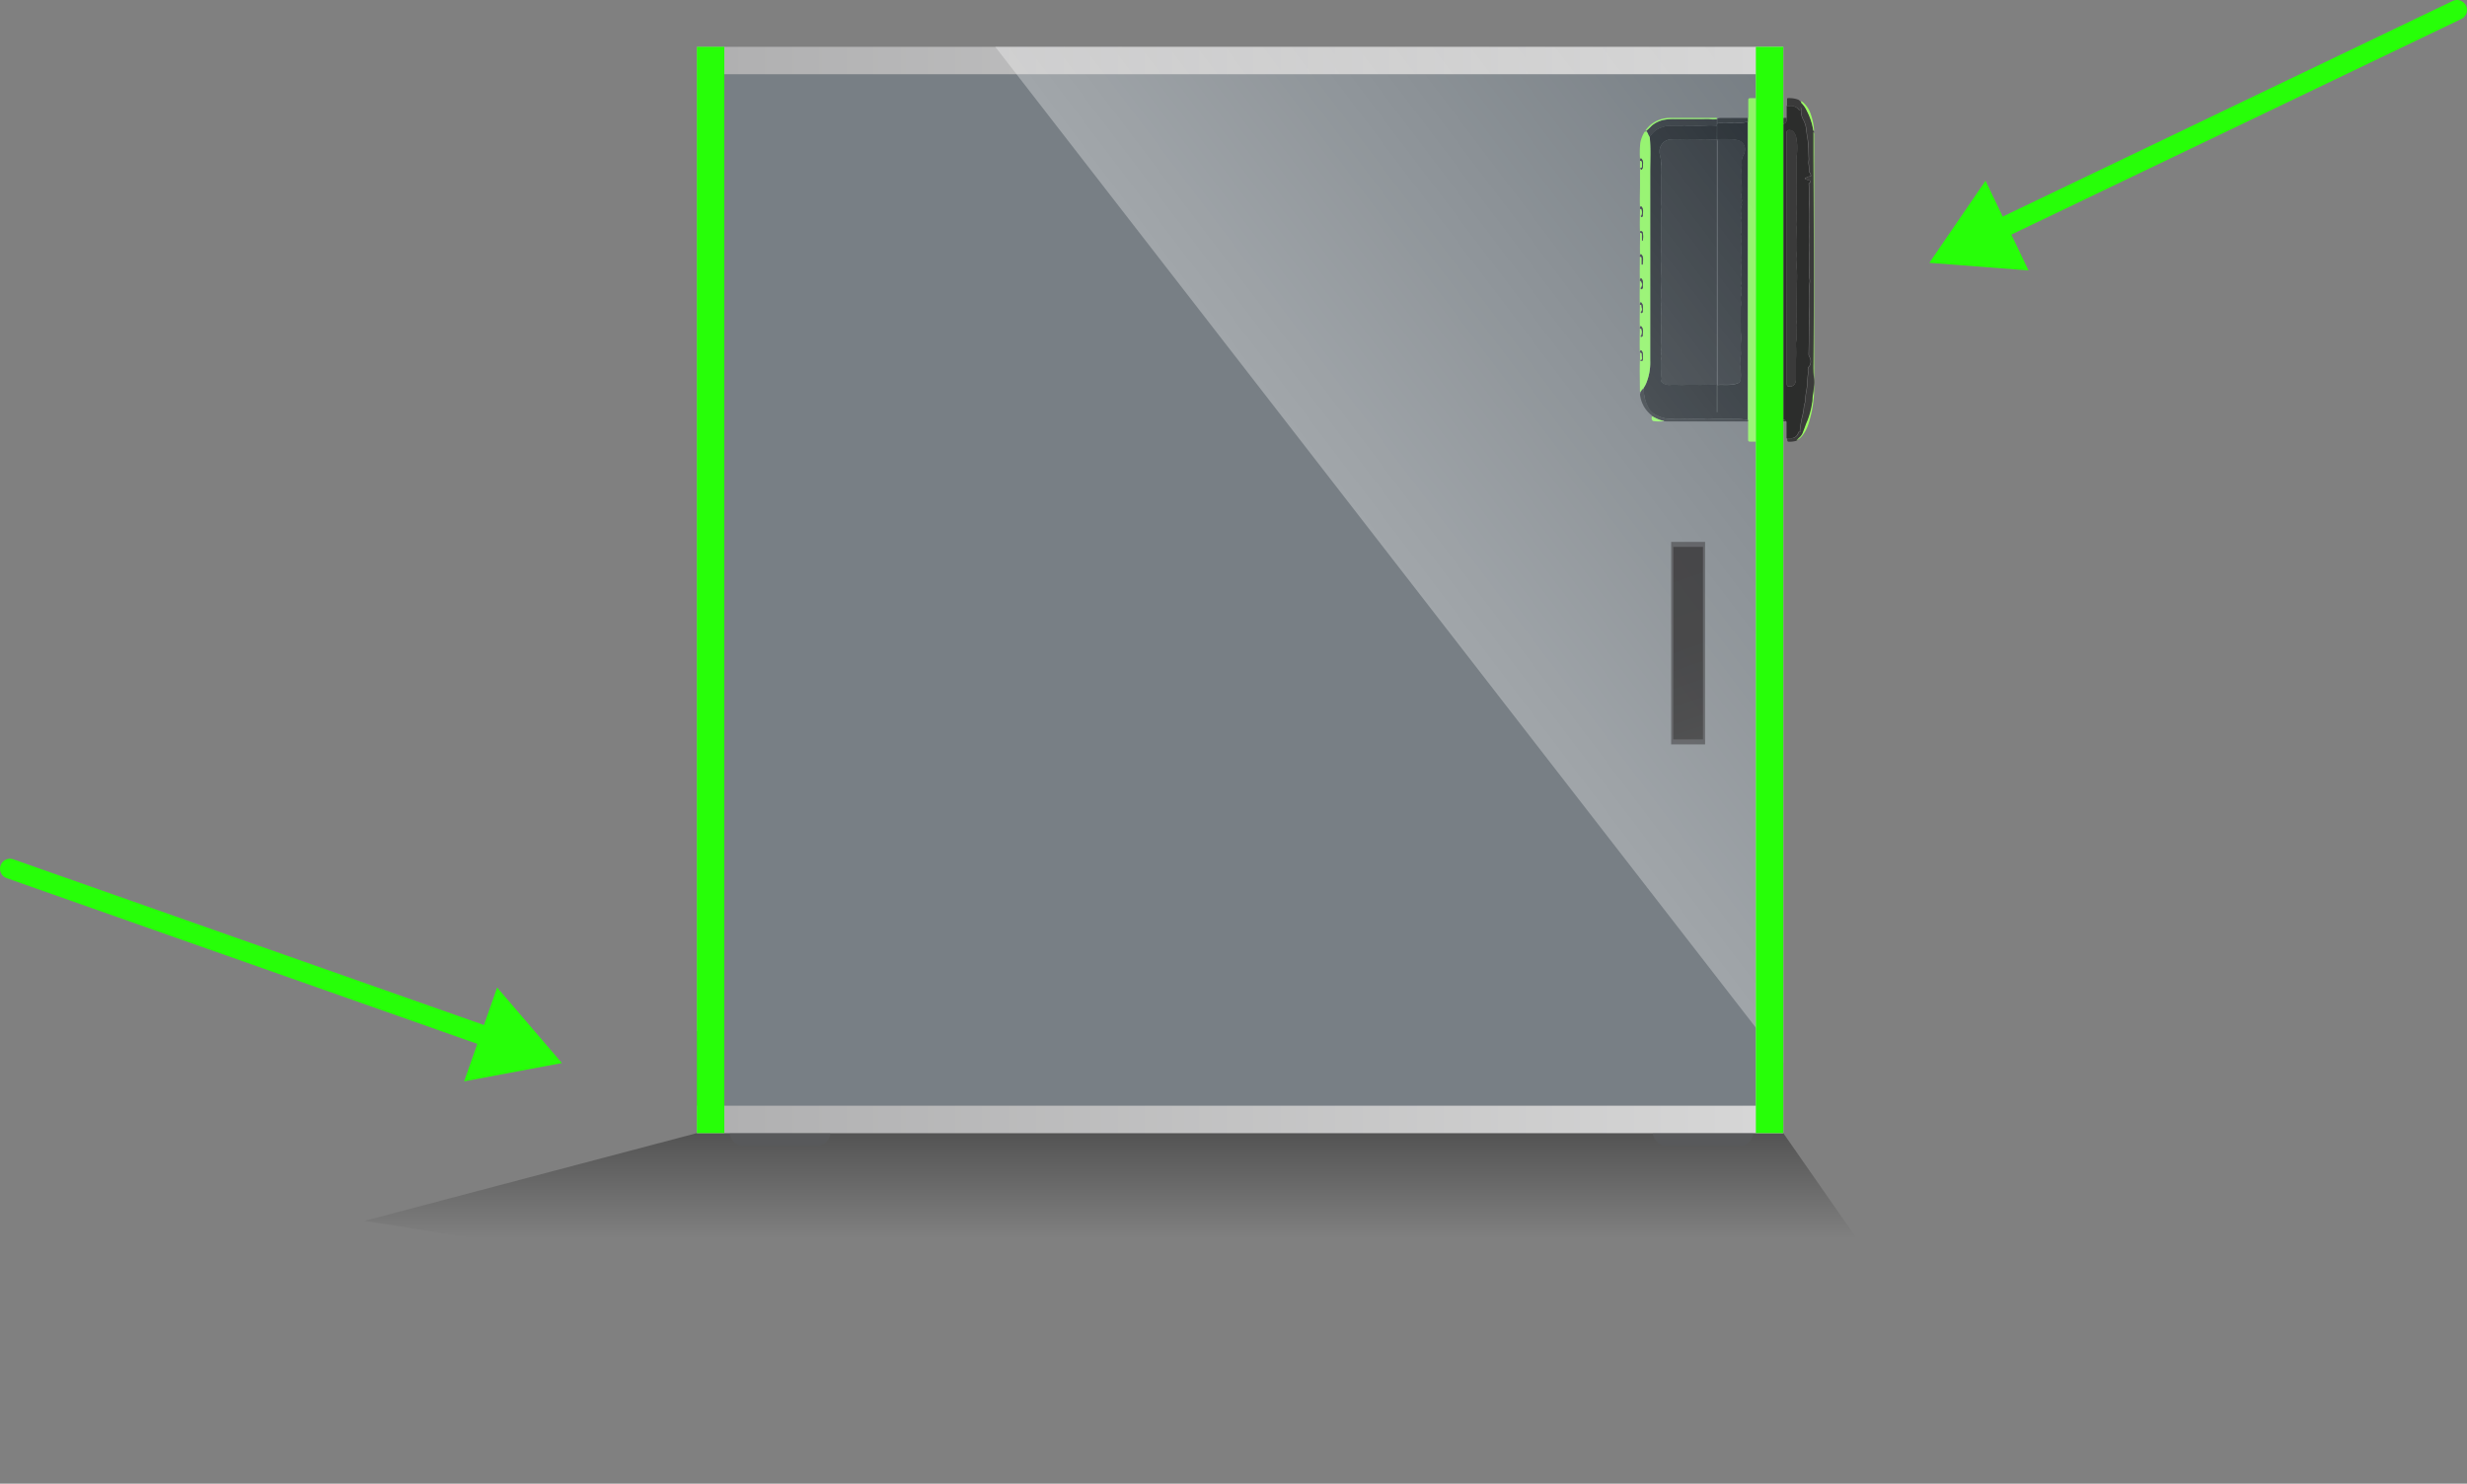 <?xml version="1.0" encoding="UTF-8"?> <svg xmlns="http://www.w3.org/2000/svg" xmlns:xlink="http://www.w3.org/1999/xlink" width="618.05" height="371.73" viewBox="0 0 618.05 371.73"><rect x="0" y="0" width="618.05" height="371.73" fill="#808080" stroke="none"/><defs><style>.cls-1{fill:url(#Dégradé_sans_nom_77);}.cls-2{fill:#58595b;}.cls-3{fill:#3a3a3a;}.cls-4{fill:#2c2d2c;}.cls-5{fill:#9afe61;}.cls-6{fill:url(#Dégradé_sans_nom_52);}.cls-7{fill:#1b75bc;opacity:0.08;}.cls-8{opacity:0.6;fill:url(#Dégradé_sans_nom_3);}.cls-9{fill:#414042;}.cls-10,.cls-9{opacity:0.54;}.cls-10{fill:url(#Dégradé_sans_nom_15);}.cls-11{fill:none;stroke:#27ff08;stroke-linecap:round;stroke-miterlimit:10;stroke-width:5px;}.cls-12{fill:#27ff08;}</style><linearGradient id="Dégradé_sans_nom_77" x1="299.64" y1="234.66" x2="299.64" y2="310.22" gradientUnits="userSpaceOnUse"><stop offset="0"></stop><stop offset="1" stop-opacity="0"></stop></linearGradient><linearGradient id="Dégradé_sans_nom_52" x1="174.59" y1="147.81" x2="446.76" y2="147.81" gradientUnits="userSpaceOnUse"><stop offset="0" stop-color="#afafb0"></stop><stop offset="1" stop-color="#d7d7d7"></stop></linearGradient><linearGradient id="Dégradé_sans_nom_3" x1="233.99" y1="225.43" x2="463.41" y2="51.66" gradientUnits="userSpaceOnUse"><stop offset="0" stop-color="#fff"></stop><stop offset="1" stop-color="#fff" stop-opacity="0"></stop></linearGradient><linearGradient id="Dégradé_sans_nom_15" x1="413.51" y1="133.38" x2="432.41" y2="189.15" gradientUnits="userSpaceOnUse"><stop offset="0" stop-color="#2d2c2c"></stop><stop offset="0.51" stop-color="#302f2f"></stop><stop offset="0.82" stop-color="#383737"></stop><stop offset="1" stop-color="#414040"></stop></linearGradient></defs><title>montage_bd4</title><g id="Calque_2" data-name="Calque 2"><g id="Calque_1-2" data-name="Calque 1"><polygon class="cls-1" points="174.59 283.9 91.33 305.89 507.96 371.74 446.76 283.9 174.59 283.9"></polygon><rect class="cls-2" x="182.8" y="280.41" width="25.21" height="6.71" rx="3.36" ry="3.36"></rect><rect class="cls-2" x="414.03" y="280.41" width="25.21" height="6.71" rx="3.36" ry="3.36"></rect><path class="cls-3" d="M430.13,35c0,.15,0,.3,0,.44q0,30.27,0,60.54c0,.15,0,.3,0,.44a18.36,18.36,0,0,0-2.26,0c-.41.05-.8-.11-1.16,0a7.38,7.38,0,0,1-1.66,0c-.54,0-1.11,0-1.65,0l-1.93.06c-1,0-2.07-.11-3.11,0a2.87,2.87,0,0,1-1.85-.55.49.49,0,0,1-.24-.63,1.78,1.78,0,0,0,0-.84,15.87,15.87,0,0,1,0-1.89c0-.73,0-1.46,0-2.18,0-.17-.22-.32-.11-.51a1.34,1.34,0,0,0,.08-.9c0-.36-.21-.76-.1-1.07a5.77,5.77,0,0,0,.07-2.05c0-.92,0-1.84,0-2.76s-.07-1.66-.09-2.49a14,14,0,0,0,.11-1.46c-.09-.78-.08-1.57-.12-2.35,0-.18.12-.34.07-.53a5,5,0,0,1,0-1.95,7.63,7.63,0,0,0,0-1.68,33.34,33.34,0,0,1-.09-3.39c0-1,.2-1.94.08-2.88-.14-1.17,0-2.33,0-3.49-.1-1.63,0-3.27,0-4.9,0-1.1.05-2.21,0-3.3-.05-.87,0-1.73-.08-2.6-.06-.68.17-1.34.1-2a2.28,2.28,0,0,1,0-.63,14.31,14.31,0,0,0,0-2.42c0-.46,0-.94,0-1.4a7,7,0,0,0,0-1.36c-.18-.9,0-1.79-.05-2.68,0-.36.05-.74,0-1.12,0-.9-.44-1.72-.37-2.63A3,3,0,0,1,418,35a11.15,11.15,0,0,1,2.3-.07,16.23,16.23,0,0,1,2.25.07c.48,0,1-.11,1.42-.06,1.13.14,2.26,0,3.39,0C428.24,35,429.19,34.87,430.13,35Z"></path><path class="cls-4" d="M430.13,35c-.94-.1-1.88,0-2.82,0-1.13-.06-2.25.1-3.39,0-.45-.05-.95.07-1.42.06a16.23,16.23,0,0,0-2.25-.07A11.15,11.15,0,0,0,418,35a3,3,0,0,0-2.24,2.81c-.06.91.36,1.73.37,2.63,0,.38-.09.76,0,1.12.1.89-.13,1.78.05,2.68a7,7,0,0,1,0,1.36c0,.46,0,.94,0,1.4a14.31,14.31,0,0,1,0,2.42,2.28,2.28,0,0,0,0,.63c.07.68-.15,1.35-.1,2,.07.86,0,1.73.08,2.6.07,1.1,0,2.2,0,3.3,0,1.63-.07,3.27,0,4.9.07,1.17-.11,2.32,0,3.49.11.94-.1,1.92-.08,2.88a33.34,33.34,0,0,0,.09,3.39,7.63,7.63,0,0,1,0,1.68,5,5,0,0,0,0,1.95c.06.2-.07.35-.07.53,0,.78,0,1.57.12,2.35a14,14,0,0,1-.11,1.46c0,.83.07,1.66.09,2.49s0,1.84,0,2.76a5.77,5.77,0,0,1-.07,2.05c-.11.31.06.71.1,1.07a1.34,1.34,0,0,1-.08.9c-.11.19.11.34.11.51,0,.73,0,1.46,0,2.18a15.87,15.87,0,0,0,0,1.89,1.78,1.78,0,0,1,0,.84.49.49,0,0,0,.24.63,2.87,2.87,0,0,0,1.85.55c1-.1,2.07,0,3.11,0l1.93-.06c.54,0,1.11,0,1.65,0a7.38,7.38,0,0,0,1.66,0c.37-.11.76.05,1.16,0a18.36,18.36,0,0,1,2.26,0v6.88h.11V96.49a8.47,8.47,0,0,1,1.27-.06,15.17,15.17,0,0,0,2.56-.07,4.43,4.43,0,0,0,1.28-.33,1.05,1.05,0,0,0,.71-1,7.13,7.13,0,0,0-.06-2.41,1.85,1.85,0,0,1,0-.89,2.68,2.68,0,0,0,0-1.13,3.46,3.46,0,0,1,0-1,4.54,4.54,0,0,0,.15-1.25,12.47,12.47,0,0,1,0-2.82,10.36,10.36,0,0,0,0-1.87c-.14-.92,0-1.85-.07-2.78a7.92,7.92,0,0,1,0-1.2c.07-1.06-.09-2.14.07-3.18.13-.87-.25-1.72.06-2.56a.45.45,0,0,0,0-.29,4.43,4.43,0,0,1,0-1.41c0-.29-.16-.6-.07-.85a5.27,5.27,0,0,0,.15-1.78c0-.45-.08-.89-.12-1.33-.05-.72.15-1.42,0-2.16s.34-1.47,0-2.22c0,0,0,0,0,0a9.73,9.73,0,0,0,0-2.39,2.12,2.12,0,0,1,0-.74,8.34,8.34,0,0,0,.11-1.06c0-.45-.27-.86-.12-1.3a1.63,1.63,0,0,0,.07-.83c-.11-.6.12-1.2-.05-1.83a2.41,2.41,0,0,1,.05-1.19,2.06,2.06,0,0,0,0-.92,4.18,4.18,0,0,1,.11-2.23.29.29,0,0,0,0-.32.43.43,0,0,1,0-.55.52.52,0,0,0,0-.52,2.72,2.72,0,0,1-.05-1.55,7.56,7.56,0,0,0,0-2.1c-.12-1,.14-1.86,0-2.8-.1-.76.11-1.54.06-2.33a3.69,3.69,0,0,1,.27-2.08,3.83,3.83,0,0,0,.49-1.28,2.34,2.34,0,0,0-1.4-2.62,6.46,6.46,0,0,0-2.28-.34,19.74,19.74,0,0,0-3.24,0V31a1.75,1.75,0,0,1,.79-.12c.56,0,1.13,0,1.7,0a6.85,6.85,0,0,1,1.45,0c.6.07,1.2-.1,1.79-.05s1.26-.22,1.9-.23c0,.31,0,.63,0,.94q0,36.58,0,73.16c0,.18,0,.36,0,.54a14,14,0,0,0-3.26-.28c-.59,0-1.21,0-1.8,0-1.06,0-2.11,0-3.17,0-.85,0-1.72.12-2.56,0-1.12-.12-2.24,0-3.35-.07-.33,0-.64.14-1,.09a25.45,25.45,0,0,0-4-.07,6.74,6.74,0,0,1-2.51-.35,8.12,8.12,0,0,1-2-1,4.87,4.87,0,0,1-1-1A9.69,9.69,0,0,1,411.92,99c-.14-.57,0-1.15-.2-1.69.21-.37.45-.74.63-1.13a13.58,13.58,0,0,0,1.08-5.84q0-23.65,0-47.3c0-2.83.17-5.66-.1-8.49l0-.11-.07-.31a.39.39,0,0,0,.34-.24A5,5,0,0,1,416,32c.36-.15.77-.25,1.14-.37a5.17,5.17,0,0,1,1.65-.1,13.85,13.85,0,0,1,2.33,0c.32.06.7-.16,1-.08a5.07,5.07,0,0,0,1.48.05c1.42,0,2.84.06,4.26-.08a16.68,16.68,0,0,1,2.29.08Z"></path><path class="cls-5" d="M437.9,105.24c0-.18,0-.36,0-.54q0-36.58,0-73.16c0-.31,0-.63,0-.94v-1c.15-.17.09-.38.09-.57,0-1.31,0-2.61,0-3.92,0-.36.06-.52.48-.52q2.75,0,5.5,0c.39,0,.46.14.46.49,0,1.5,0,3,0,4.51q0,.67,0,1.35c0,.26,0,.53,0,.79q0,36.5,0,73c0,.18,0,.36,0,.54v.38c0,1.49,0,3,0,4.46,0,.45-.13.55-.56.54q-2.7,0-5.4,0c-.4,0-.54-.09-.53-.52,0-1.32,0-2.64,0-4,0-.18.05-.37-.07-.53Z"></path><path class="cls-4" d="M444.47,105.24c0-.18,0-.36,0-.54q0-36.5,0-73c0-.26,0-.53,0-.79a16.6,16.6,0,0,1,1.66.12c1.09.07,1.48-.22,1.49-1.3v-.2l0-3a6.14,6.14,0,0,0,1,0,2.53,2.53,0,0,1,2,.94c.07.09.14.22.27.18s.09-.2.09-.3,0-.36,0-.55a.73.73,0,0,1,.19.7,4.76,4.76,0,0,0,.63,2.62,6.56,6.56,0,0,1,.69,2.4c.07.83.23,1.65.35,2.46.24,1.59.17,3.18.28,4.77,0,.45-.12.88-.05,1.32a7.72,7.72,0,0,1,.09,1.69.52.52,0,0,0,.15.45,1.26,1.26,0,0,1,.27.52c.11.29,0,.46-.27.45s-.61.24-.92.33-.21.31,0,.41a3.7,3.7,0,0,0,.8.26c.15,0,.32,0,.35.2a.4.4,0,0,1-.2.42c-.1.07-.24.09-.22.28.07.86,0,1.74.08,2.6.07,1.13,0,2.27.06,3.4.05,1.57,0,3.14,0,4.71,0,.75,0,1.5,0,2.25a16.54,16.54,0,0,1,0,2.42,17.31,17.31,0,0,1,0,1.75,10.78,10.78,0,0,0,0,2.1c0,.55,0,1.1,0,1.65a23.4,23.4,0,0,0,0,2.72,2.7,2.7,0,0,1,.09.93,17.08,17.08,0,0,0-.14,2.61c0,1.12.07,2.25.06,3.37s-.12,2.16-.08,3.24c0,.84,0,1.67,0,2.5q0,3.16-.1,6.32a1.4,1.4,0,0,0,.2.79,2.17,2.17,0,0,1-.06,2.33c-.41.38-.33.79-.32,1.23,0,.11.07.23.05.34a27.78,27.78,0,0,0-.25,3.13c-.13,1.35-.48,2.67-.51,4,0,.47-.27.89-.29,1.35a15.82,15.82,0,0,1-.34,2.15,23.69,23.69,0,0,0-.68,4c0,.06.08.25-.09.19s-.28.14-.33.29a1.86,1.86,0,0,1-2,1.33c-.3,0-.6,0-.89,0q0-1.88,0-3.76c0-.18.08-.41-.21-.48a.4.4,0,0,0-.42-.38C446.16,105.32,445.31,105.08,444.47,105.24Zm3.16-40.51q0,8.35,0,16.7,0,7.38,0,14.76c0,.36.11.57.44.66a1.45,1.45,0,0,0,1.56-.67,2.17,2.17,0,0,0,.29-1.09c0-1.6,0-3.2,0-4.79a36.81,36.81,0,0,0,0-3.88c-.06-.66.21-1.35.15-2-.08-1,0-1.93-.08-2.9,0-.51.17-1,.13-1.51a40.34,40.34,0,0,1-.07-4.06c0-1.67.06-3.35.09-5a19.22,19.22,0,0,0,0-3.27c-.16-1,.11-2.05,0-3.09a4,4,0,0,1-.06-.92,14,14,0,0,0,.09-2.25c0-1.29,0-2.58-.1-3.86,0-.47.12-.92.09-1.38,0-.67,0-1.34-.05-2,0-.89.14-1.79,0-2.67-.12-1.19,0-2.38-.06-3.57s0-2.65,0-4c0-1.16,0-2.32,0-3.48a4.49,4.49,0,0,1,0-.92,17,17,0,0,0,.17-3.28c0-.41-.17-.76-.15-1.16a3.4,3.4,0,0,0-.79-2.09,1.42,1.42,0,0,0-1.31-.39c-.49.18-.37.6-.37,1Q447.63,49.15,447.63,64.73Z"></path><path class="cls-3" d="M430.24,34.87a19.74,19.74,0,0,1,3.24,0,6.46,6.46,0,0,1,2.28.34,2.34,2.34,0,0,1,1.4,2.62,3.83,3.83,0,0,1-.49,1.28,3.69,3.69,0,0,0-.27,2.08c0,.78-.16,1.57-.06,2.33.13.94-.13,1.85,0,2.8a7.56,7.56,0,0,1,0,2.1,2.72,2.72,0,0,0,.05,1.55.52.52,0,0,1,0,.52.43.43,0,0,0,0,.55.29.29,0,0,1,0,.32,4.18,4.18,0,0,0-.11,2.23,2.06,2.06,0,0,1,0,.92,2.41,2.41,0,0,0-.05,1.19c.17.63-.06,1.22.05,1.83a1.63,1.63,0,0,1-.07.83c-.15.44.14.85.12,1.3a8.34,8.34,0,0,1-.11,1.06,2.12,2.12,0,0,0,0,.74,9.73,9.73,0,0,1,0,2.39s0,0,0,0c.36.74-.09,1.5,0,2.22s-.09,1.44,0,2.16c0,.44.12.88.12,1.33a5.27,5.27,0,0,1-.15,1.78c-.09.26.06.57.07.85a4.43,4.43,0,0,0,0,1.41.45.45,0,0,1,0,.29c-.3.84.08,1.69-.06,2.56-.16,1,0,2.12-.07,3.18a7.92,7.92,0,0,0,0,1.2c.08.93-.07,1.86.07,2.78a10.36,10.36,0,0,1,0,1.87,12.47,12.47,0,0,0,0,2.82,4.54,4.54,0,0,1-.15,1.25,3.46,3.46,0,0,0,0,1,2.68,2.68,0,0,1,0,1.13,1.85,1.85,0,0,0,0,.89,7.13,7.13,0,0,1,.06,2.41,1.05,1.05,0,0,1-.71,1,4.43,4.43,0,0,1-1.28.33,15.17,15.17,0,0,1-2.56.07,8.47,8.47,0,0,0-1.27.06c0-.15,0-.3,0-.44q0-30.37,0-60.73C430.22,35.16,430.23,35,430.24,34.87Z"></path><path class="cls-5" d="M413.32,34.59c.27,2.83.1,5.66.1,8.49q0,23.65,0,47.3a13.58,13.58,0,0,1-1.08,5.84c-.18.39-.42.75-.63,1.13a3,3,0,0,0-.66.8c-.25,0-.21-.16-.21-.29,0-2.54-.09-5.07,0-7.61.51.32.7.22.72-.37,0-.31,0-.63,0-.94a1.36,1.36,0,0,0-.54-1.25l-.2.4c-.08-1.92,0-3.84,0-5.76.12,0,.27,0,.36.14a2.07,2.07,0,0,1-.07,1.68c-.05.05-.17.05-.11.17a.18.18,0,0,0,.25.08c.12-.06.27-.13.27-.27,0-.84.33-1.77-.49-2.46l-.2.36c-.08-1.89,0-3.79,0-5.68.13.06.38,0,.37.17,0,.53.41,1.11-.13,1.6-.11.1,0,.13,0,.19s.08.17.18.12.28-.18.28-.32c0-.83.33-1.74-.51-2.43l-.2.39c-.08-1.92,0-3.84,0-5.76a1.23,1.23,0,0,1,.29,1.76.22.22,0,0,0-.05.33c.11.19.23,0,.32,0a.46.46,0,0,0,.19-.43,6.79,6.79,0,0,1,0-1,1.47,1.47,0,0,0-.53-1.3l-.21.47c-.06-1.92,0-3.85,0-5.77.35,0,.5.15.47.51s0,.79,0,1.19c0,.12-.07.26.08.29s.21-.13.21-.23c0-.83.35-1.76-.51-2.44l-.2.39c-.07-1.92,0-3.84,0-5.76.34,0,.49.17.47.53s0,1,0,1.57c.14-.13.19-.15.2-.19a5,5,0,0,0,0-1.91.43.43,0,0,0-.69-.29c-.09-1.89,0-3.79,0-5.68.13.05.34,0,.39.16a2.66,2.66,0,0,1,0,1.51c0,.1-.34,0-.14.25.05.06.07.18.17.15s.3-.17.29-.31c0-.83.35-1.76-.5-2.45l-.2.39c-.1-2,0-4,0-6.05,0-1.27,0-2.55,0-3.82.23.06.2.29.23.42.63-.34.47-.92.51-1.46a1.55,1.55,0,0,0-.53-1.5l-.2.38a23.63,23.63,0,0,1,.07-4.31,8.42,8.42,0,0,1,1-2.57c.19-.37.49,0,.68-.2l.6,1.26.07.31Z"></path><path class="cls-3" d="M447.67,109.8c.3,0,.6,0,.89,0a1.86,1.86,0,0,0,2-1.33c.06-.14,0-.39.33-.29s.09-.13.09-.19a23.69,23.69,0,0,1,.68-4,15.82,15.82,0,0,0,.34-2.15c0-.45.28-.88.29-1.35,0-1.36.38-2.68.51-4a27.78,27.78,0,0,1,.25-3.13c0-.1,0-.22-.05-.34,0-.44-.09-.85.32-1.23a2.17,2.17,0,0,0,.06-2.33,1.4,1.4,0,0,1-.2-.79q.06-3.16.1-6.32c0-.83.05-1.66,0-2.5,0-1.08.07-2.16.08-3.24s-.1-2.25-.06-3.37a17.08,17.08,0,0,1,.14-2.61,2.7,2.7,0,0,0-.09-.93,23.4,23.4,0,0,1,0-2.72c0-.55,0-1.1,0-1.65a10.78,10.78,0,0,1,0-2.1,17.31,17.31,0,0,0,0-1.75,16.54,16.54,0,0,0,0-2.42c-.05-.75,0-1.5,0-2.25-.07-1.57,0-3.14,0-4.71,0-1.13,0-2.26-.06-3.4-.06-.86,0-1.73-.08-2.6,0-.19.13-.21.22-.28a.4.4,0,0,0,.2-.42c0-.18-.21-.17-.35-.2a3.7,3.7,0,0,1-.8-.26c-.2-.1-.32-.31,0-.41s.55-.35.92-.33.38-.16.27-.45a1.26,1.26,0,0,0-.27-.52.52.52,0,0,1-.15-.45,7.72,7.72,0,0,0-.09-1.69c-.06-.44.08-.87.05-1.32-.11-1.59,0-3.18-.28-4.77-.13-.82-.28-1.63-.35-2.46a6.56,6.56,0,0,0-.69-2.4,4.76,4.76,0,0,1-.63-2.62.73.73,0,0,0-.19-.7c0,.18,0,.36,0,.55s.05.26-.09.3-.2-.09-.27-.18a2.53,2.53,0,0,0-2-.94,6.14,6.14,0,0,1-1,0q0-.84,0-1.68c0-.16,0-.27.25-.28a6.42,6.42,0,0,1,2.52.37c.32.13.45.46.77.55a.44.44,0,0,0,.16.39,6.9,6.9,0,0,1,1.3,1.95,15.12,15.12,0,0,1,1.59,4.85s.08.09.12.14l0,.24c0,2.1-.05,4.19,0,6.29,0,17.31.1,34.61,0,51.92a32,32,0,0,0,.09,3.27,12.62,12.62,0,0,1,0,2.4,14.1,14.1,0,0,1-.2,2c-.15.63-.08,1.35-.22,2a20.43,20.43,0,0,1-1.2,4.55c-.38.82-.63,1.73-1,2.57a3.41,3.41,0,0,1-.79,1.41c-.36.29-.65.65-1,.94a6.67,6.67,0,0,1-1.8.25c-.47,0-.58-.15-.52-.56C447.66,110,447.67,109.89,447.67,109.8Z"></path><path class="cls-3" d="M413.21,34.17l-.6-1.26-.18-.15a15.21,15.21,0,0,0,1.31-1.24A6.81,6.81,0,0,1,417,30a13.12,13.12,0,0,1,2.55-.12c2.22,0,4.44,0,6.65,0,.74,0,1.47-.08,2.21,0a7.34,7.34,0,0,0,1.73,0v1.67a16.68,16.68,0,0,0-2.29-.08c-1.42.14-2.84,0-4.26.08a5.07,5.07,0,0,1-1.48-.05c-.31-.08-.69.14-1,.08a13.85,13.85,0,0,0-2.33,0,5.17,5.17,0,0,0-1.65.1c-.37.12-.78.22-1.14.37a5,5,0,0,0-2.42,2A.39.39,0,0,1,413.21,34.17Z"></path><path class="cls-3" d="M411.07,98.15a3,3,0,0,1,.66-.8c.23.54.06,1.13.2,1.69a9.69,9.69,0,0,0,1.35,3.51,4.87,4.87,0,0,0,1,1,8.12,8.12,0,0,0,2,1,6.74,6.74,0,0,0,2.51.35,25.45,25.45,0,0,1,4,.07c.34,0,.65-.11,1-.09,1.11.08,2.23-.05,3.35.07.84.09,1.7,0,2.56,0,1.05,0,2.11,0,3.17,0,.58,0,1.21,0,1.8,0a14,14,0,0,1,3.26.28v.37H418.43c-.51,0-1,0-1.54-.06-.06-.14-.2-.09-.3-.11a10.36,10.36,0,0,1-2.68-1.16c0-.19-.19-.26-.32-.36a7.63,7.63,0,0,1-2.71-5C410.85,98.59,411.06,98.41,411.07,98.15Z"></path><path class="cls-5" d="M450,110.36c.37-.28.65-.64,1-.94a3.41,3.41,0,0,0,.79-1.41c.36-.84.61-1.75,1-2.57a20.43,20.43,0,0,0,1.2-4.55c.14-.64.07-1.36.22-2a14.1,14.1,0,0,0,.2-2,12.62,12.62,0,0,0,0-2.4,32,32,0,0,1-.09-3.27c.14-17.31.08-34.61,0-51.92,0-2.1,0-4.19,0-6.29a1.47,1.47,0,0,1,.17.92q0,7.58,0,15.15,0,23.74,0,47.49a29.23,29.23,0,0,1-1.37,9.47,9.23,9.23,0,0,1-1.51,3A3.56,3.56,0,0,1,450,110.36Z"></path><path class="cls-3" d="M437.87,29.55v1c-.64,0-1.25.28-1.9.23s-1.19.12-1.79.05a6.85,6.85,0,0,0-1.45,0c-.57.06-1.14,0-1.7,0a1.75,1.75,0,0,0-.79.12c-.1-1.39-.1-1.39,1.24-1.4Z"></path><path class="cls-5" d="M430.12,29.82a7.34,7.34,0,0,1-1.73,0c-.74-.05-1.47,0-2.21,0-2.22,0-4.44,0-6.65,0A13.12,13.12,0,0,0,417,30a6.81,6.81,0,0,0-3.24,1.54,15.21,15.21,0,0,1-1.31,1.24c-.36-.15,0-.3,0-.39A7.3,7.3,0,0,1,415.74,30a7.85,7.85,0,0,1,2.77-.47h11.16C429.86,29.53,430.19,29.39,430.12,29.82Z"></path><path class="cls-3" d="M447.63,29.51v.2c0,1.08-.4,1.37-1.49,1.3a16.6,16.6,0,0,0-1.66-.12q0-.67,0-1.35A26.89,26.89,0,0,0,447.63,29.51Z"></path><path class="cls-5" d="M454.39,32.81s-.11-.09-.12-.14a15.12,15.12,0,0,0-1.59-4.85,6.9,6.9,0,0,0-1.3-1.95.44.44,0,0,1-.16-.39c.11-.26.2,0,.27,0a6.58,6.58,0,0,1,2.11,3,15.13,15.13,0,0,1,.86,4.05C454.47,32.64,454.52,32.76,454.39,32.81Z"></path><path class="cls-5" d="M413.91,104.26a10.36,10.36,0,0,0,2.68,1.16c.1,0,.24,0,.3.11a10.58,10.58,0,0,1-2.5,0C413.84,105.55,413.61,104.82,413.91,104.26Z"></path><path class="cls-3" d="M444.47,105.24c.84-.16,1.69.08,2.54-.05a.4.4,0,0,1,.42.38l-3,0Z"></path><path class="cls-3" d="M410.87,88.1l.2-.4a1.36,1.36,0,0,1,.54,1.25c0,.31,0,.63,0,.94,0,.59-.22.69-.72.37a.12.12,0,0,0,0-.07c.46,0,.54-.27.49-.65a3.94,3.94,0,0,1-.07-.69c0-.32-.12-.46-.42-.46Z"></path><path class="cls-3" d="M410.88,40l.2-.38a1.55,1.55,0,0,1,.53,1.5c0,.53.12,1.11-.51,1.46,0-.14,0-.37-.23-.42a.12.12,0,0,0,0-.07c.4,0,.56-.16.51-.57,0-.23,0-.46,0-.69s-.14-.54-.5-.54Z"></path><path class="cls-3" d="M410.87,70.1l.21-.47a1.47,1.47,0,0,1,.53,1.3,6.79,6.79,0,0,0,0,1,.46.46,0,0,1-.19.43c-.09.06-.2.23-.32,0a.22.22,0,0,1,.05-.33,1.23,1.23,0,0,0-.29-1.76Z"></path><path class="cls-3" d="M410.87,76.07l.2-.39c.83.68.46,1.6.51,2.43,0,.15-.14.26-.28.32s-.14,0-.18-.12-.13-.09,0-.19c.54-.48.1-1.06.13-1.6,0-.16-.25-.11-.37-.17Z"></path><path class="cls-3" d="M410.88,52l.2-.39c.84.69.46,1.62.5,2.45,0,.14-.15.26-.29.31s-.12-.09-.17-.15c-.2-.21.11-.15.14-.25a2.66,2.66,0,0,0,0-1.51c0-.18-.26-.11-.39-.16Z"></path><path class="cls-3" d="M410.87,82l.2-.36c.82.7.48,1.62.49,2.46,0,.14-.15.21-.27.27a.18.18,0,0,1-.25-.08c-.06-.11.06-.11.11-.17a2.07,2.07,0,0,0,.07-1.68c-.1-.12-.24-.09-.36-.14Z"></path><path class="cls-3" d="M410.87,64l.2-.39c.86.68.47,1.6.51,2.44,0,.1-.08.26-.21.23s-.09-.17-.08-.29c0-.4,0-.79,0-1.19s-.12-.52-.47-.51Z"></path><path class="cls-3" d="M410.88,58a.43.43,0,0,1,.69.29,5,5,0,0,1,0,1.91s-.06.06-.2.19c0-.59,0-1.08,0-1.57s-.13-.52-.47-.53Z"></path><path class="cls-5" d="M410.86,40.28c.36,0,.48.22.5.54s0,.46,0,.69c.05.4-.1.59-.51.57Q410.86,41.18,410.86,40.28Z"></path><path class="cls-5" d="M410.86,88.39c.3,0,.44.14.42.46a3.94,3.94,0,0,0,.07.69c.05.38,0,.66-.49.65Z"></path><path class="cls-3" d="M413.32,34.59l0-.11Z"></path><path class="cls-3" d="M447.63,64.73q0-15.58,0-31.16c0-.36-.12-.79.37-1a1.42,1.42,0,0,1,1.31.39,3.4,3.4,0,0,1,.79,2.09c0,.4.15.75.15,1.16a17,17,0,0,1-.17,3.28,4.49,4.49,0,0,0,0,.92c0,1.16,0,2.32,0,3.48,0,1.33-.08,2.66,0,4s-.07,2.38.06,3.57c.09.88-.06,1.78,0,2.67,0,.66,0,1.33.05,2,0,.46-.11.91-.09,1.38.06,1.29.1,2.58.1,3.86a14,14,0,0,1-.09,2.25,4,4,0,0,0,.06.92c.07,1-.2,2.07,0,3.09a19.22,19.22,0,0,1,0,3.27c0,1.67-.06,3.35-.09,5a40.34,40.34,0,0,0,.07,4.06c0,.52-.17,1-.13,1.51.07,1,0,1.93.08,2.9.06.66-.21,1.35-.15,2a36.81,36.81,0,0,1,0,3.88c0,1.6,0,3.2,0,4.79a2.17,2.17,0,0,1-.29,1.09,1.45,1.45,0,0,1-1.56.67c-.33-.09-.44-.3-.44-.66q0-7.38,0-14.76Q447.63,73.08,447.63,64.73Z"></path><polygon class="cls-6" points="439.89 11.73 181.46 11.73 174.59 11.73 174.59 18.6 174.59 258.35 181.46 258.35 181.46 18.6 439.89 18.6 439.89 277.03 205.94 277.03 181.46 277.03 174.59 277.03 174.59 283.9 181.46 283.9 439.89 283.9 446.76 283.9 446.76 277.03 446.76 18.6 446.76 11.73 439.89 11.73"></polygon><rect class="cls-7" x="181.46" y="18.6" width="258.43" height="258.43"></rect><polygon class="cls-8" points="249.34 11.73 446.76 266.35 446.76 11.73 249.34 11.73"></polygon><rect class="cls-9" x="418.67" y="135.77" width="8.5" height="50.74"></rect><rect class="cls-10" x="419.2" y="137.02" width="7.44" height="48.23"></rect><line class="cls-11" x1="2.5" y1="217.66" x2="123.85" y2="260.39"></line><polygon class="cls-12" points="116.27 270.94 140.77 266.35 124.55 247.42 116.27 270.94"></polygon><line class="cls-11" x1="615.55" y1="2.5" x2="499.52" y2="58.1"></line><polygon class="cls-12" points="497.43 45.28 483.35 65.85 508.2 67.76 497.43 45.28"></polygon><rect class="cls-12" x="174.59" y="11.73" width="6.87" height="272.17"></rect><rect class="cls-12" x="439.89" y="11.73" width="6.87" height="272.17"></rect></g></g></svg> 